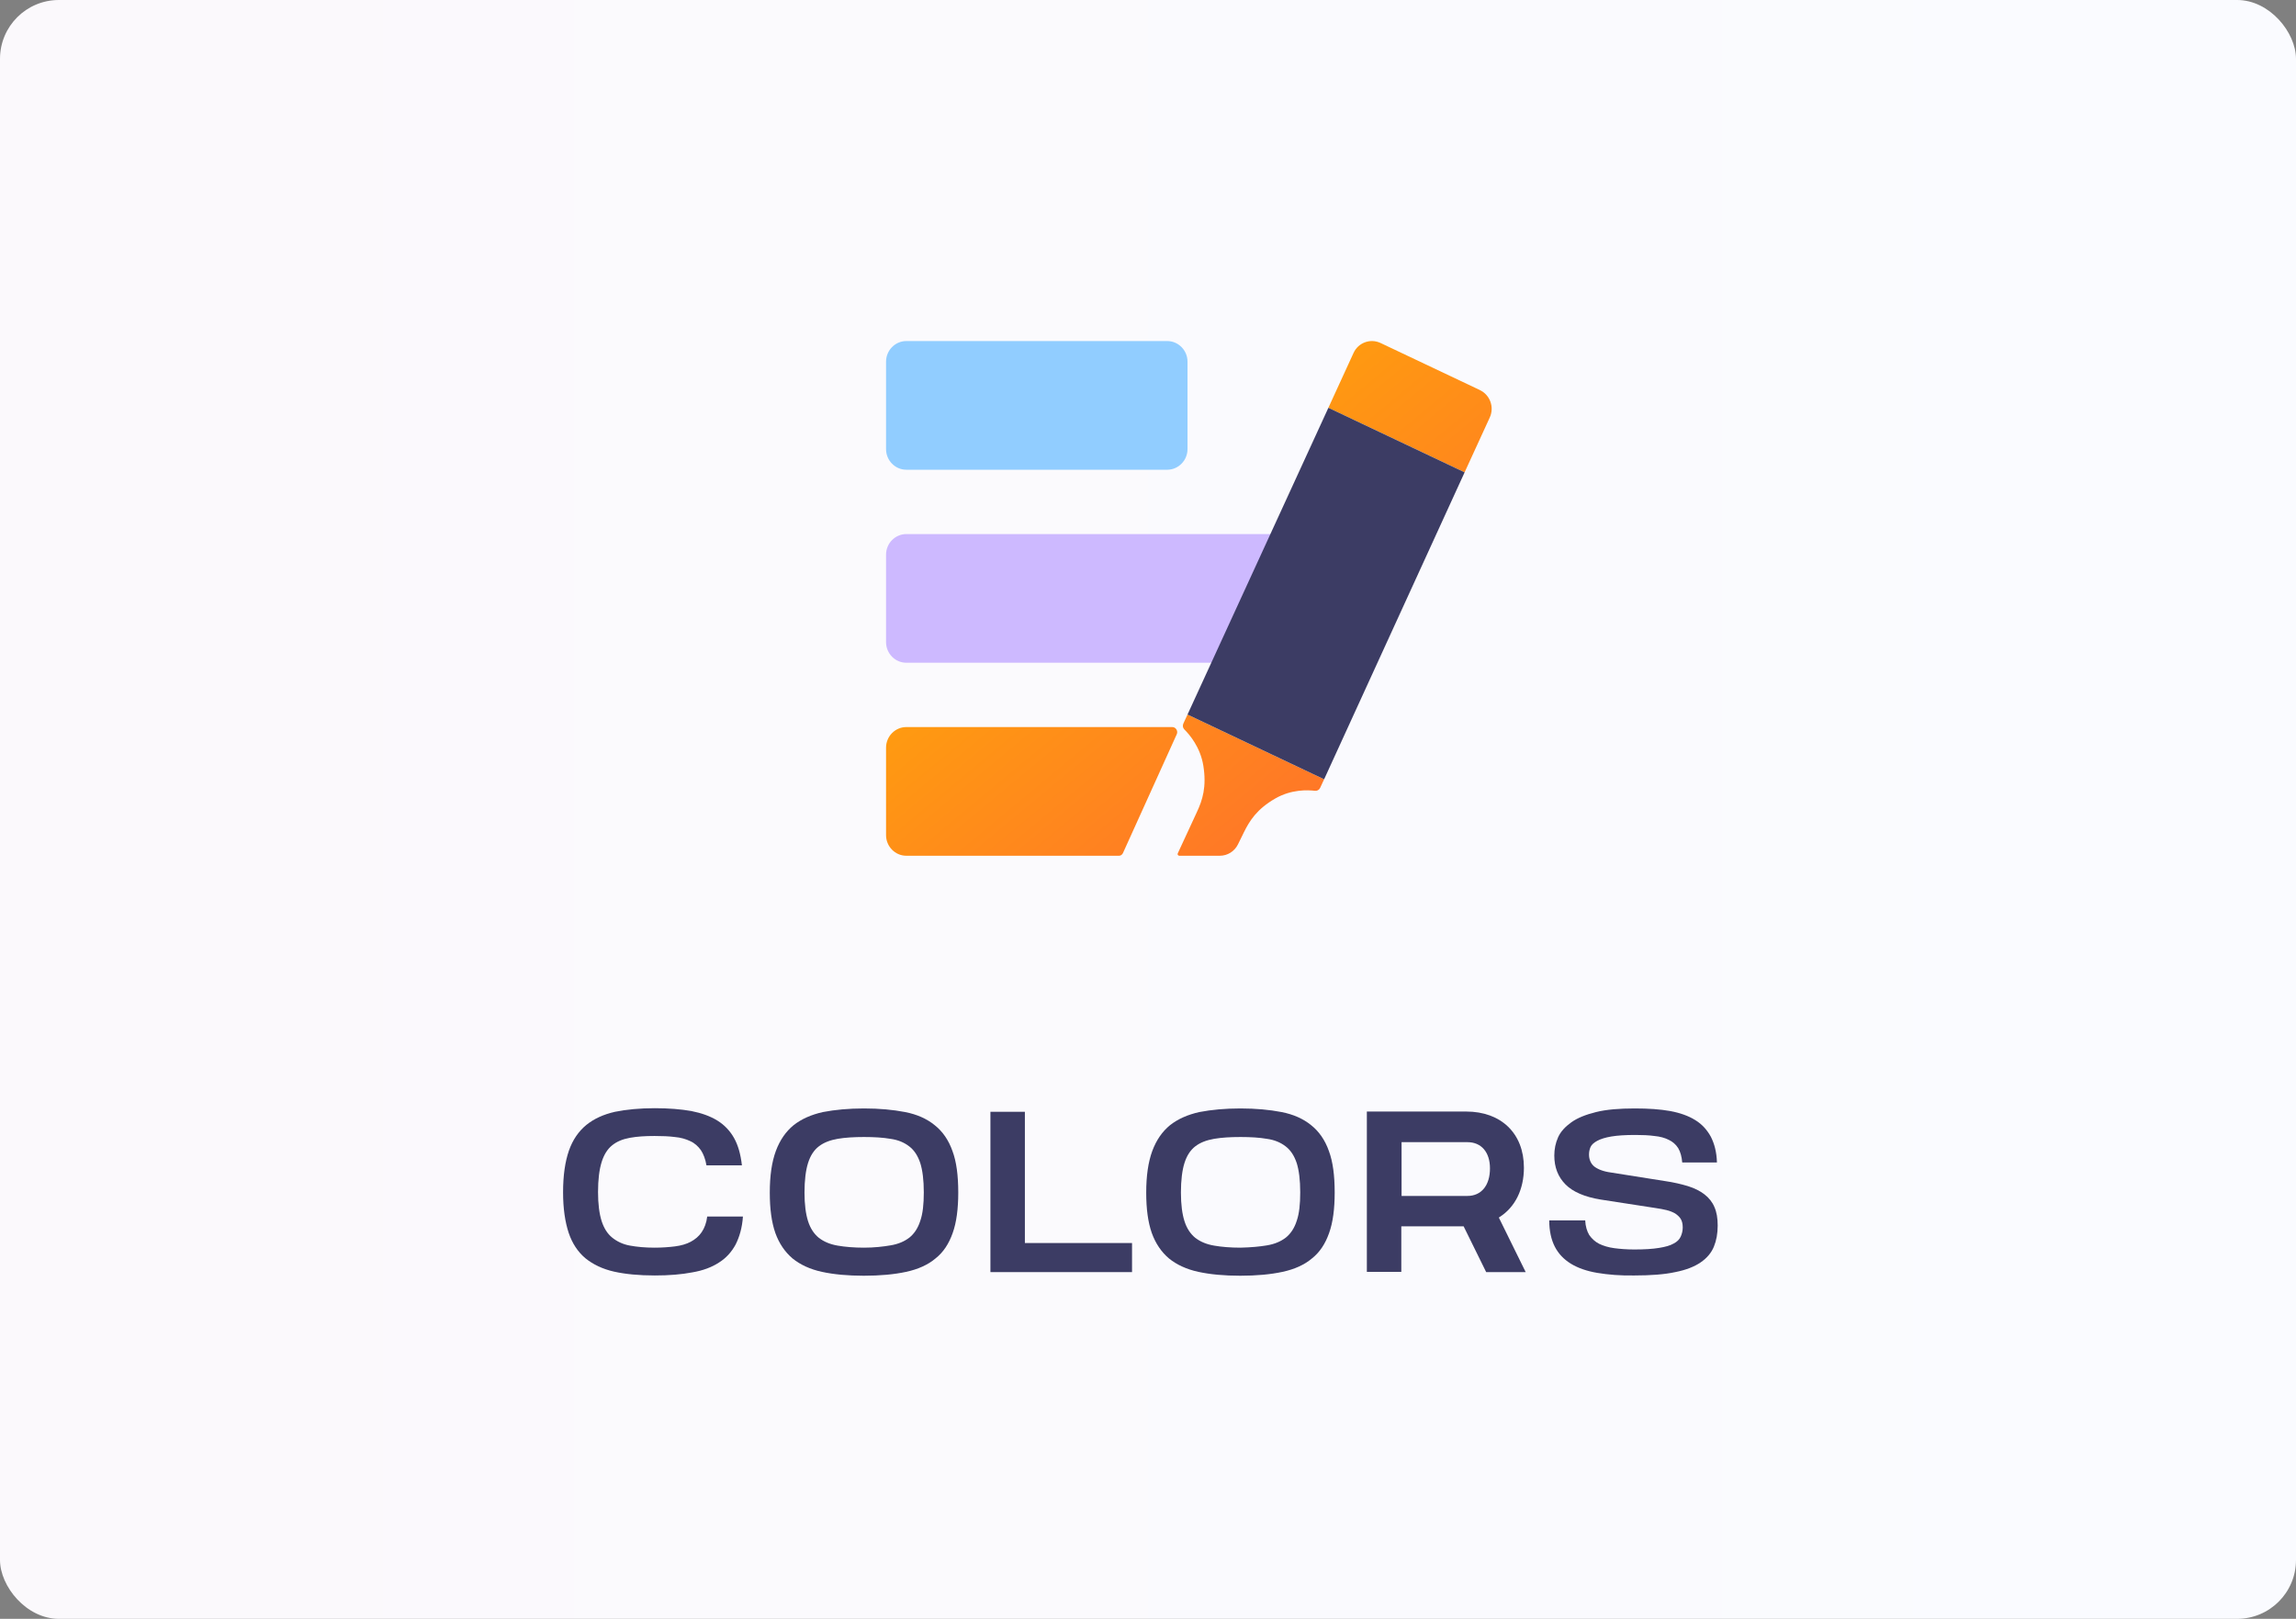 <svg width="156" height="110" viewBox="0 0 156 110" fill="none" xmlns="http://www.w3.org/2000/svg">
<rect x="0" y="0" width="156" height="110" fill="#808080" stroke="none"/>
<rect width="156" height="110" rx="4" fill="url(#paint0_linear_2068_108193)"/>
<path d="M49.979 84.57C49.703 85.077 49.325 85.496 48.843 85.794C48.361 86.108 47.758 86.336 47.036 86.458C46.313 86.598 45.469 86.668 44.488 86.668C43.421 86.668 42.492 86.58 41.717 86.406C40.943 86.231 40.289 85.916 39.772 85.496C39.256 85.059 38.877 84.482 38.636 83.765C38.395 83.031 38.258 82.121 38.258 81.02C38.258 79.866 38.395 78.939 38.654 78.187C38.912 77.453 39.308 76.876 39.841 76.438C40.358 76.019 41.012 75.721 41.786 75.547C42.561 75.389 43.473 75.302 44.488 75.302C45.435 75.302 46.278 75.372 46.967 75.494C47.672 75.634 48.258 75.844 48.739 76.141C49.221 76.438 49.6 76.841 49.876 77.33C50.151 77.82 50.323 78.432 50.409 79.184H47.999C47.931 78.764 47.793 78.414 47.621 78.152C47.431 77.89 47.208 77.68 46.898 77.54C46.605 77.4 46.261 77.295 45.848 77.26C45.452 77.208 44.987 77.19 44.471 77.19C43.834 77.19 43.283 77.225 42.802 77.313C42.32 77.4 41.924 77.558 41.597 77.82C41.27 78.082 41.029 78.467 40.874 78.974C40.719 79.481 40.633 80.145 40.633 81.002C40.633 81.807 40.719 82.471 40.874 82.961C41.029 83.45 41.27 83.835 41.597 84.097C41.924 84.36 42.32 84.552 42.802 84.639C43.283 84.727 43.834 84.779 44.471 84.779C44.987 84.779 45.452 84.744 45.865 84.692C46.278 84.639 46.64 84.534 46.932 84.377C47.225 84.22 47.483 84.01 47.672 83.73C47.862 83.45 47.999 83.101 48.051 82.663H50.478C50.426 83.433 50.237 84.062 49.979 84.57Z" fill="#3C3C64"/>
<path d="M55.848 86.423C55.039 86.248 54.368 85.933 53.852 85.514C53.335 85.077 52.94 84.5 52.681 83.783C52.423 83.048 52.303 82.139 52.303 81.037C52.303 79.883 52.44 78.957 52.716 78.205C52.991 77.47 53.387 76.893 53.921 76.456C54.454 76.036 55.125 75.739 55.917 75.564C56.726 75.407 57.656 75.319 58.705 75.319C59.755 75.319 60.685 75.407 61.494 75.564C62.303 75.722 62.974 76.019 63.507 76.456C64.041 76.876 64.454 77.47 64.712 78.205C64.987 78.939 65.108 79.883 65.108 81.037C65.108 82.139 64.987 83.066 64.729 83.783C64.471 84.517 64.093 85.094 63.559 85.514C63.043 85.951 62.371 86.248 61.562 86.423C60.754 86.598 59.79 86.686 58.688 86.686C57.604 86.686 56.657 86.598 55.848 86.423ZM60.513 84.622C61.029 84.535 61.442 84.36 61.786 84.097C62.113 83.835 62.371 83.451 62.526 82.961C62.698 82.471 62.767 81.824 62.767 81.02C62.767 80.18 62.681 79.516 62.526 79.026C62.354 78.519 62.113 78.152 61.769 77.89C61.425 77.627 61.012 77.453 60.495 77.383C59.996 77.295 59.394 77.26 58.705 77.26C58.017 77.26 57.432 77.295 56.915 77.383C56.416 77.47 55.986 77.627 55.642 77.89C55.297 78.152 55.056 78.537 54.902 79.026C54.747 79.516 54.661 80.198 54.661 81.037C54.661 81.842 54.747 82.489 54.902 82.978C55.056 83.468 55.315 83.853 55.642 84.115C55.986 84.377 56.399 84.552 56.915 84.64C57.414 84.727 58.017 84.779 58.705 84.779C59.394 84.779 59.996 84.71 60.513 84.622Z" fill="#3C3C64"/>
<path d="M67.294 86.44V75.546H69.635V84.464H76.915V86.44H67.294Z" fill="#3C3C64"/>
<path d="M81.424 86.423C80.615 86.248 79.944 85.933 79.428 85.514C78.912 85.077 78.516 84.5 78.258 83.783C77.999 83.048 77.879 82.139 77.879 81.037C77.879 79.883 78.017 78.957 78.292 78.205C78.567 77.47 78.963 76.893 79.497 76.456C80.03 76.036 80.702 75.739 81.493 75.564C82.302 75.407 83.232 75.319 84.281 75.319C85.331 75.319 86.261 75.407 87.07 75.564C87.879 75.722 88.55 76.019 89.084 76.456C89.617 76.876 90.03 77.47 90.288 78.205C90.564 78.939 90.684 79.883 90.684 81.037C90.684 82.139 90.564 83.066 90.305 83.783C90.047 84.517 89.669 85.094 89.135 85.514C88.619 85.951 87.948 86.248 87.139 86.423C86.33 86.598 85.366 86.686 84.264 86.686C83.18 86.686 82.233 86.598 81.424 86.423ZM86.089 84.622C86.605 84.535 87.018 84.36 87.362 84.097C87.689 83.835 87.948 83.451 88.103 82.961C88.275 82.471 88.343 81.824 88.343 81.02C88.343 80.18 88.257 79.516 88.103 79.026C87.93 78.519 87.689 78.152 87.345 77.89C87.001 77.627 86.588 77.453 86.072 77.383C85.572 77.295 84.97 77.26 84.281 77.26C83.593 77.26 83.008 77.295 82.492 77.383C81.992 77.47 81.562 77.627 81.218 77.89C80.874 78.152 80.633 78.537 80.478 79.026C80.323 79.516 80.237 80.198 80.237 81.037C80.237 81.842 80.323 82.489 80.478 82.978C80.633 83.468 80.891 83.853 81.218 84.115C81.562 84.377 81.975 84.552 82.492 84.64C82.991 84.727 83.593 84.779 84.281 84.779C84.987 84.762 85.572 84.71 86.089 84.622Z" fill="#3C3C64"/>
<path d="M108.532 86.493C107.809 86.371 107.207 86.161 106.725 85.864C106.243 85.566 105.881 85.182 105.64 84.71C105.399 84.237 105.262 83.643 105.262 82.926H107.706C107.723 83.328 107.826 83.66 107.981 83.923C108.153 84.167 108.377 84.377 108.652 84.517C108.945 84.657 109.289 84.762 109.685 84.814C110.081 84.867 110.546 84.902 111.045 84.902C111.733 84.902 112.284 84.867 112.714 84.797C113.145 84.727 113.472 84.64 113.712 84.5C113.953 84.377 114.108 84.22 114.194 84.028C114.28 83.835 114.332 83.643 114.332 83.398C114.332 83.153 114.28 82.961 114.194 82.821C114.108 82.681 113.971 82.559 113.816 82.454C113.661 82.366 113.454 82.279 113.231 82.226C113.007 82.174 112.749 82.121 112.49 82.087L108.756 81.51C107.671 81.335 106.862 80.985 106.363 80.478C105.864 79.971 105.606 79.324 105.606 78.519C105.606 78.082 105.692 77.662 105.864 77.278C106.036 76.893 106.346 76.561 106.759 76.264C107.172 75.966 107.74 75.739 108.446 75.564C109.151 75.389 110.029 75.319 111.079 75.319C111.991 75.319 112.783 75.372 113.472 75.494C114.143 75.617 114.728 75.826 115.175 76.106C115.64 76.386 115.984 76.771 116.243 77.243C116.484 77.715 116.638 78.292 116.656 78.992H114.298C114.263 78.589 114.177 78.275 114.022 78.012C113.867 77.767 113.644 77.575 113.385 77.453C113.11 77.313 112.783 77.225 112.404 77.19C112.026 77.138 111.595 77.12 111.114 77.12C110.442 77.12 109.892 77.155 109.478 77.225C109.065 77.295 108.738 77.4 108.515 77.523C108.291 77.645 108.136 77.785 108.067 77.942C107.998 78.1 107.964 78.275 107.964 78.449C107.964 78.782 108.084 79.061 108.308 79.254C108.549 79.446 108.928 79.603 109.461 79.673L113.11 80.251C113.712 80.338 114.229 80.46 114.694 80.6C115.141 80.74 115.52 80.933 115.812 81.16C116.105 81.387 116.346 81.684 116.484 82.017C116.638 82.366 116.707 82.769 116.707 83.276C116.707 83.818 116.621 84.29 116.449 84.71C116.277 85.129 115.984 85.479 115.554 85.776C115.124 86.073 114.539 86.301 113.816 86.441C113.093 86.598 112.163 86.668 111.045 86.668C110.115 86.686 109.255 86.615 108.532 86.493Z" fill="#3C3C64"/>
<path d="M99.462 83.363L100.977 86.44H103.662L101.837 82.733L101.889 82.698C102.956 82.016 103.541 80.81 103.541 79.341C103.541 77.015 101.992 75.529 99.617 75.529H92.87V86.423H95.211V83.328H99.445L99.462 83.363ZM95.228 77.61H99.703C100.65 77.61 101.235 78.292 101.235 79.393C101.235 80.547 100.65 81.264 99.703 81.264H95.228V77.61Z" fill="#3C3C64"/>
<path d="M87.912 45.033H61.579C60.822 45.033 60.202 44.403 60.202 43.634V37.688C60.202 36.919 60.822 36.29 61.579 36.29H87.912C88.67 36.29 89.289 36.919 89.289 37.688V43.634C89.289 44.403 88.67 45.033 87.912 45.033Z" fill="#CDB9FF"/>
<path d="M76.037 58.148H61.579C60.822 58.148 60.202 57.518 60.202 56.749V50.803C60.202 50.034 60.822 49.404 61.579 49.404H79.651C79.892 49.404 80.047 49.667 79.961 49.876L76.295 57.973C76.243 58.078 76.14 58.148 76.037 58.148Z" fill="url(#paint1_linear_2068_108193)"/>
<path d="M79.307 31.918H61.579C60.822 31.918 60.202 31.288 60.202 30.519V24.574C60.202 23.804 60.822 23.175 61.579 23.175H79.307C80.064 23.175 80.684 23.804 80.684 24.574V30.519C80.684 31.288 80.064 31.918 79.307 31.918Z" fill="#91CDFF"/>
<path d="M100.547 26.503L93.804 23.308C93.11 22.979 92.286 23.28 91.966 23.981L90.255 27.71L99.511 32.096L101.222 28.367C101.544 27.668 101.241 26.834 100.547 26.505V26.503Z" fill="url(#paint2_linear_2068_108193)"/>
<path d="M80.684 48.553L80.4 49.171C80.338 49.307 80.367 49.466 80.472 49.569C80.818 49.91 81.556 50.767 81.759 52.026C81.992 53.471 81.701 54.367 81.324 55.175C80.634 56.658 80.19 57.621 80.023 57.985C79.987 58.062 80.043 58.148 80.126 58.148H82.882C83.403 58.148 83.88 57.849 84.112 57.375C84.217 57.161 84.346 56.897 84.508 56.57C84.9 55.771 85.398 54.975 86.653 54.255C87.742 53.629 88.857 53.676 89.339 53.735C89.489 53.754 89.632 53.674 89.696 53.536L89.966 52.951L80.684 48.553Z" fill="url(#paint3_linear_2068_108193)"/>
<path d="M99.512 32.096L89.967 52.952L80.685 48.553L90.256 27.71L99.512 32.096Z" fill="#3C3C64"/>
<defs>
<linearGradient id="paint0_linear_2068_108193" x1="0" y1="55" x2="156" y2="55" gradientUnits="userSpaceOnUse">
<stop stop-color="#FBF9FC"/>
<stop offset="1" stop-color="#FAFBFF"/>
</linearGradient>
<linearGradient id="paint1_linear_2068_108193" x1="51.37" y1="30.162" x2="81.077" y2="65.938" gradientUnits="userSpaceOnUse">
<stop offset="0.117" stop-color="#FFB400"/>
<stop offset="0.332" stop-color="#FFA30B"/>
<stop offset="0.936" stop-color="#FF7628"/>
</linearGradient>
<linearGradient id="paint2_linear_2068_108193" x1="79.29" y1="6.965" x2="109.003" y2="42.743" gradientUnits="userSpaceOnUse">
<stop offset="0.12" stop-color="#FFB400"/>
<stop offset="0.33" stop-color="#FFA20B"/>
<stop offset="0.94" stop-color="#FF7628"/>
</linearGradient>
<linearGradient id="paint3_linear_2068_108193" x1="59.295" y1="23.57" x2="89.009" y2="59.347" gradientUnits="userSpaceOnUse">
<stop offset="0.12" stop-color="#FFB400"/>
<stop offset="0.33" stop-color="#FFA20B"/>
<stop offset="0.94" stop-color="#FF7628"/>
</linearGradient>
</defs>
</svg>
